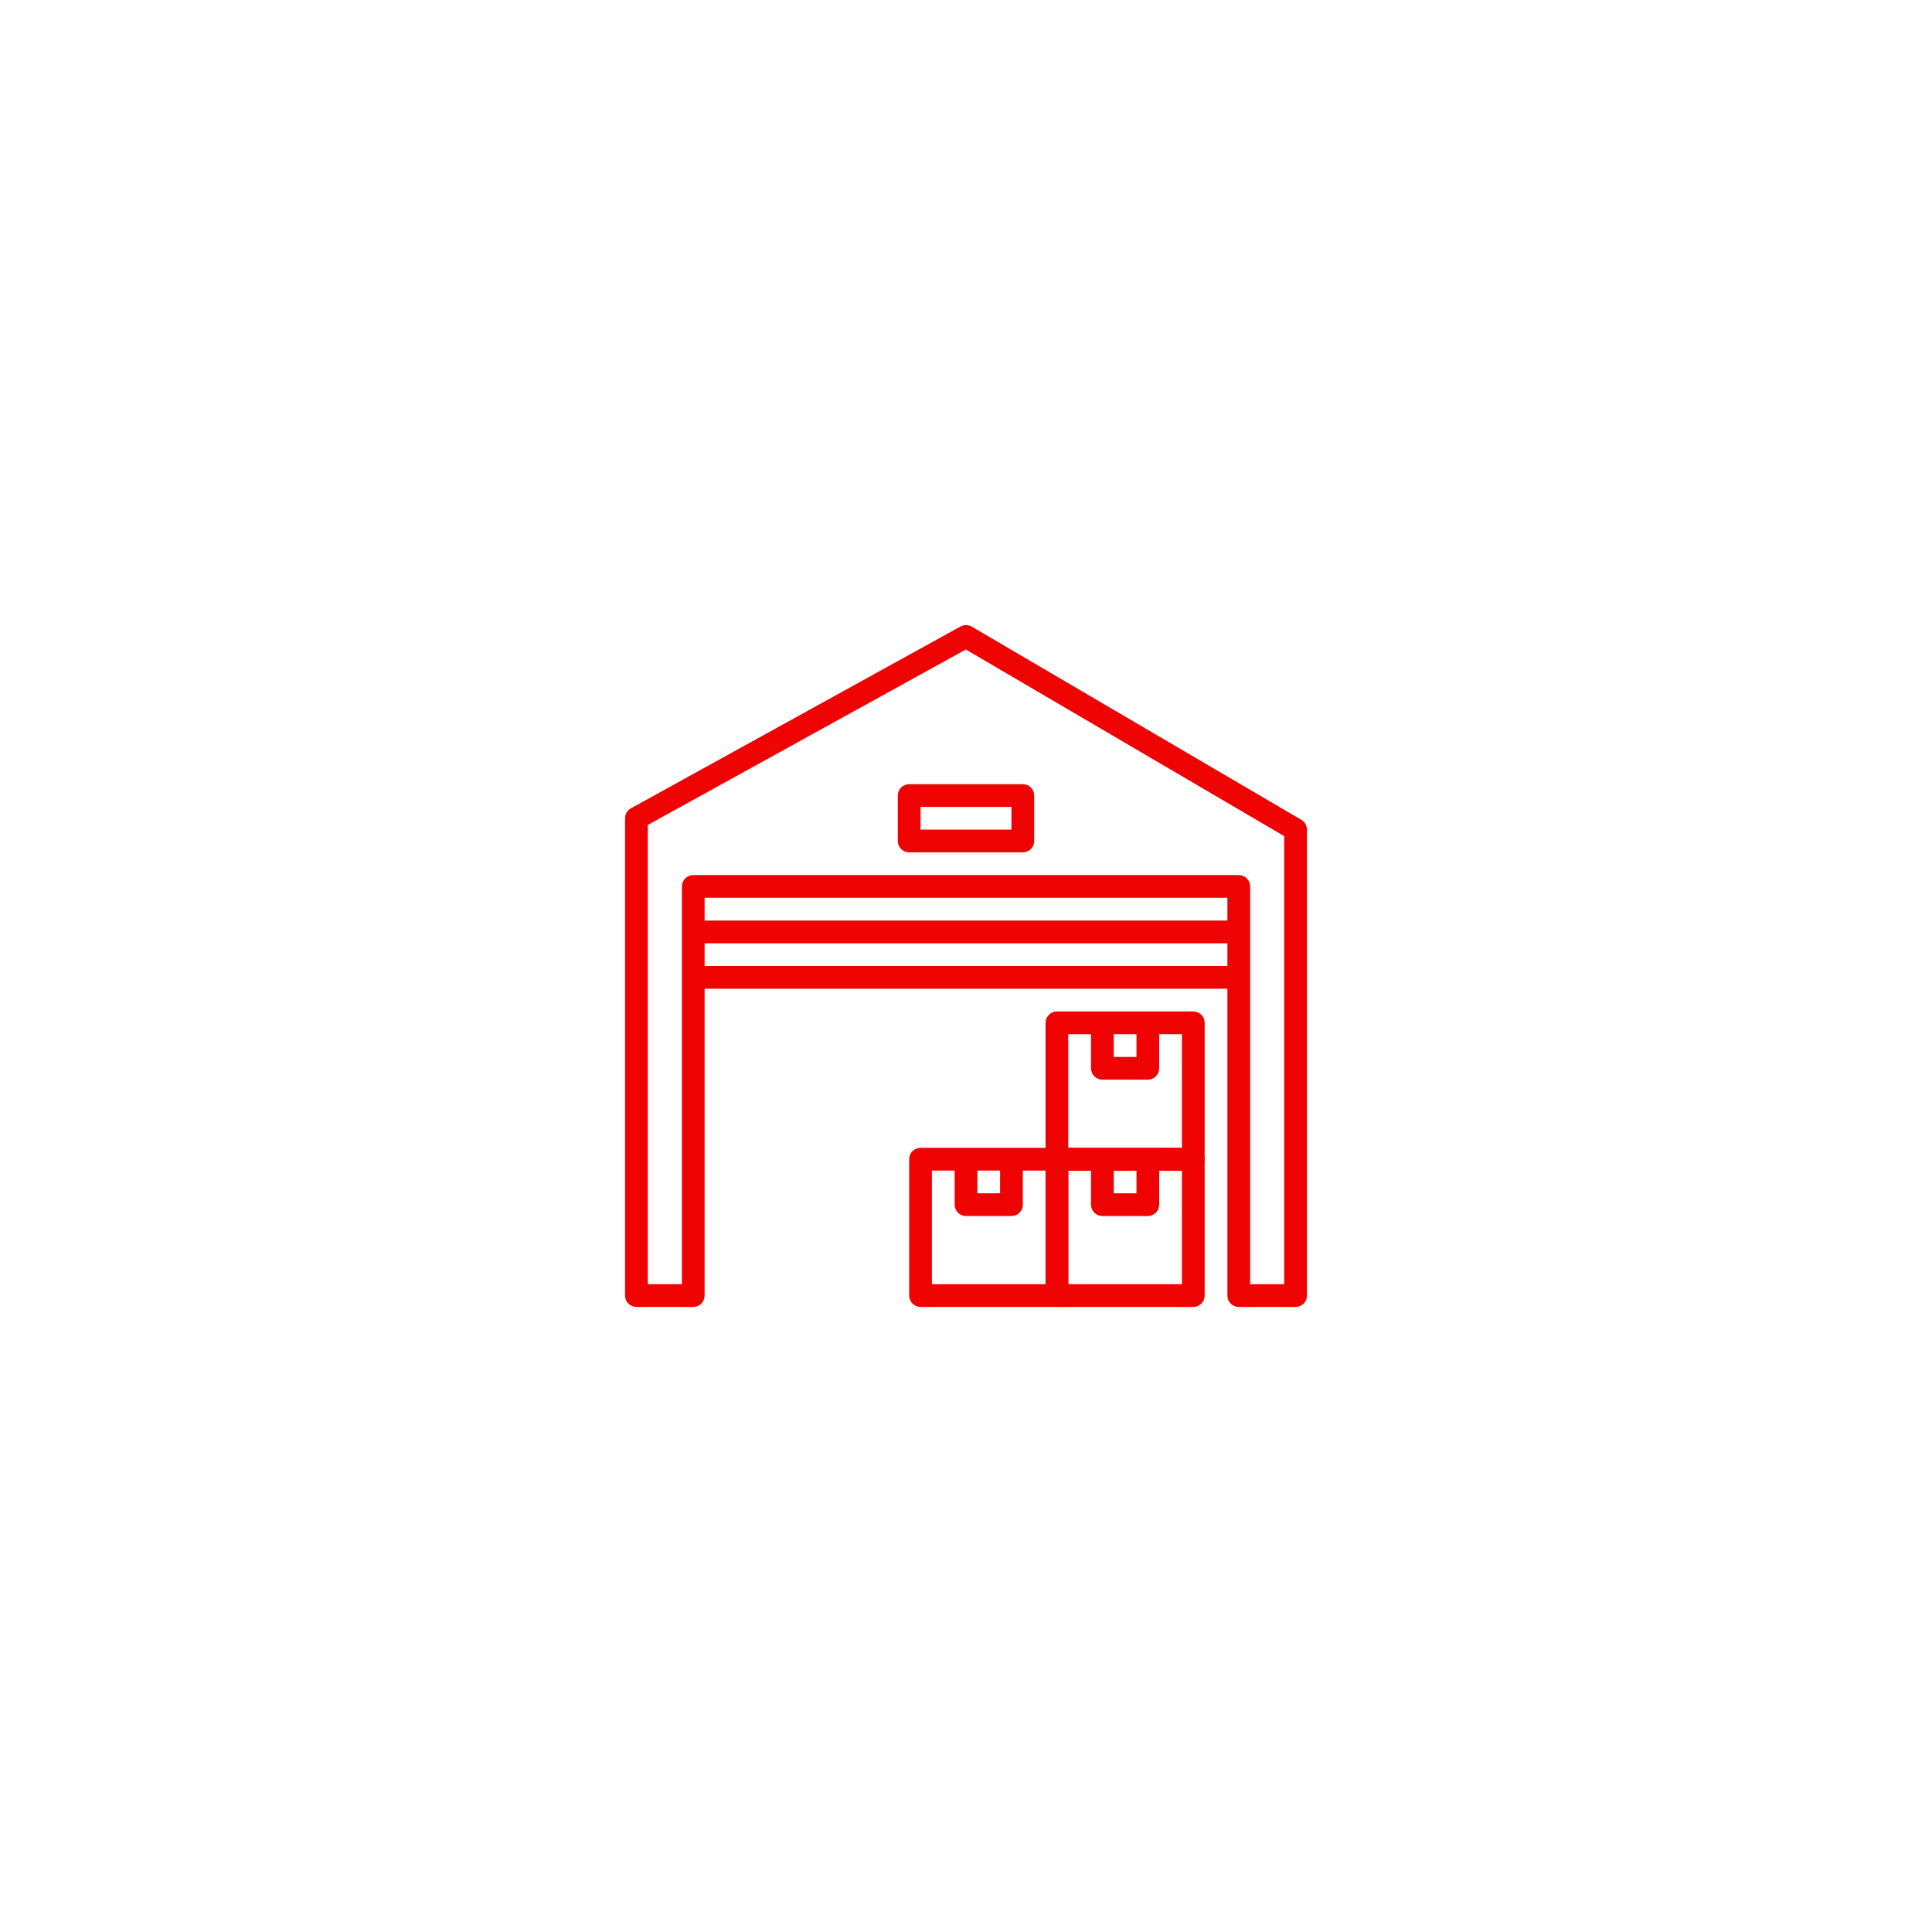<?xml version="1.0" encoding="UTF-8"?> <svg xmlns="http://www.w3.org/2000/svg" width="68" height="68" viewBox="0 0 68 68" fill="none"> <g filter="url(#filter0_d_52_1845)"> <rect x="12" y="8" width="44" height="44" rx="12" fill="white" shape-rendering="crispEdges"></rect> <g clip-path="url(#clip0_52_1845)"> <path d="M45.802 24.855L34.202 18.055C34.143 18.02 34.075 18.001 34.005 18C33.936 17.999 33.868 18.016 33.807 18.05L22.207 24.45C22.144 24.484 22.092 24.535 22.055 24.597C22.019 24.658 22 24.728 22 24.8V41.6C22 41.652 22.01 41.704 22.03 41.753C22.05 41.801 22.08 41.846 22.117 41.883C22.154 41.92 22.198 41.949 22.247 41.969C22.295 41.989 22.348 42 22.4 42H24.4C24.453 42 24.505 41.989 24.553 41.969C24.602 41.949 24.646 41.92 24.683 41.883C24.72 41.846 24.75 41.801 24.77 41.753C24.79 41.704 24.8 41.652 24.8 41.6V27.6H43.2V41.6C43.2 41.652 43.21 41.705 43.23 41.753C43.25 41.802 43.28 41.846 43.317 41.883C43.354 41.92 43.398 41.949 43.447 41.969C43.495 41.99 43.547 42 43.6 42H45.6C45.653 42 45.705 41.99 45.753 41.969C45.802 41.949 45.846 41.92 45.883 41.883C45.92 41.846 45.95 41.802 45.97 41.753C45.99 41.705 46 41.652 46 41.6V25.2C46 25.13 45.982 25.062 45.947 25.001C45.913 24.941 45.863 24.89 45.802 24.855ZM45.2 41.2H44V27.2C44 27.147 43.99 27.095 43.97 27.047C43.95 26.998 43.92 26.954 43.883 26.917C43.846 26.88 43.802 26.85 43.753 26.83C43.705 26.81 43.653 26.8 43.6 26.8H24.4C24.294 26.8 24.192 26.842 24.117 26.917C24.042 26.992 24 27.094 24 27.2V41.2H22.8V25.036L33.994 18.86L45.2 25.429V41.2Z" fill="#EF0202"></path> <path d="M42 36.4H37.2C37.147 36.4 37.095 36.41 37.047 36.43C36.998 36.45 36.954 36.48 36.917 36.517C36.88 36.554 36.85 36.598 36.83 36.647C36.81 36.695 36.8 36.747 36.8 36.8V41.6C36.8 41.652 36.81 41.704 36.83 41.753C36.85 41.801 36.88 41.846 36.917 41.883C36.954 41.92 36.998 41.949 37.047 41.969C37.095 41.989 37.147 42 37.2 42H42C42.052 42 42.104 41.989 42.153 41.969C42.202 41.949 42.246 41.92 42.283 41.883C42.32 41.846 42.349 41.801 42.369 41.753C42.389 41.704 42.4 41.652 42.4 41.6V36.8C42.4 36.747 42.389 36.695 42.369 36.647C42.349 36.598 42.32 36.554 42.283 36.517C42.246 36.48 42.202 36.45 42.153 36.43C42.104 36.41 42.052 36.4 42 36.4ZM41.6 41.2H37.6V37.2H41.6V41.2Z" fill="#EF0202"></path> <path d="M40 36.8V38H39.2V36.8H38.4V38.4C38.4 38.452 38.41 38.504 38.43 38.553C38.45 38.602 38.48 38.646 38.517 38.683C38.554 38.72 38.598 38.749 38.647 38.769C38.695 38.789 38.747 38.8 38.8 38.8H40.4C40.452 38.8 40.505 38.789 40.553 38.769C40.602 38.749 40.646 38.72 40.683 38.683C40.72 38.646 40.749 38.602 40.77 38.553C40.79 38.504 40.8 38.452 40.8 38.4V36.8H40ZM37.2 36.4H32.4C32.347 36.4 32.295 36.41 32.247 36.43C32.198 36.45 32.154 36.48 32.117 36.517C32.08 36.554 32.05 36.598 32.03 36.647C32.01 36.695 32 36.747 32 36.8V41.6C32 41.652 32.01 41.704 32.03 41.753C32.05 41.801 32.08 41.846 32.117 41.883C32.154 41.92 32.198 41.949 32.247 41.969C32.295 41.989 32.347 42 32.4 42H37.2C37.252 42 37.305 41.989 37.353 41.969C37.402 41.949 37.446 41.92 37.483 41.883C37.52 41.846 37.55 41.801 37.57 41.753C37.59 41.704 37.6 41.652 37.6 41.6V36.8C37.6 36.747 37.59 36.695 37.57 36.647C37.55 36.598 37.52 36.554 37.483 36.517C37.446 36.48 37.402 36.45 37.353 36.43C37.305 36.41 37.252 36.4 37.2 36.4ZM36.8 41.2H32.8V37.2H36.8V41.2Z" fill="#EF0202"></path> <path d="M35.2 36.8V38H34.4V36.8H33.6V38.4C33.6 38.452 33.61 38.504 33.63 38.553C33.651 38.601 33.68 38.645 33.717 38.683C33.754 38.72 33.798 38.749 33.847 38.769C33.895 38.789 33.947 38.8 34 38.8H35.6C35.653 38.8 35.705 38.789 35.753 38.77C35.802 38.749 35.846 38.72 35.883 38.683C35.92 38.646 35.95 38.602 35.97 38.553C35.99 38.504 36 38.452 36 38.4V36.8H35.2ZM42 31.6H37.2C37.148 31.6 37.096 31.61 37.047 31.63C36.998 31.65 36.954 31.68 36.917 31.717C36.88 31.754 36.851 31.798 36.831 31.847C36.81 31.895 36.8 31.947 36.8 32V36.8C36.8 36.852 36.81 36.904 36.831 36.953C36.851 37.002 36.88 37.046 36.917 37.083C36.954 37.12 36.998 37.149 37.047 37.169C37.096 37.19 37.148 37.2 37.2 37.2H42C42.053 37.2 42.105 37.19 42.153 37.169C42.202 37.149 42.246 37.12 42.283 37.083C42.32 37.046 42.35 37.002 42.37 36.953C42.39 36.904 42.4 36.852 42.4 36.8V32C42.4 31.947 42.39 31.895 42.37 31.847C42.35 31.798 42.32 31.754 42.283 31.717C42.246 31.68 42.202 31.65 42.153 31.63C42.105 31.61 42.053 31.6 42 31.6ZM41.6 36.4H37.6V32.4H41.6V36.4Z" fill="#EF0202"></path> <path d="M40 32V33.2H39.2V32H38.4V33.6C38.4 33.652 38.41 33.704 38.43 33.753C38.45 33.801 38.48 33.846 38.517 33.883C38.554 33.92 38.598 33.949 38.647 33.969C38.695 33.99 38.747 34 38.8 34H40.4C40.452 34 40.504 33.99 40.553 33.969C40.602 33.949 40.646 33.92 40.683 33.883C40.72 33.846 40.749 33.801 40.77 33.753C40.79 33.704 40.8 33.652 40.8 33.6V32H40ZM24.4 30H43.6V30.8H24.4V30ZM24.4 28.4H43.6V29.2H24.4V28.4ZM36 23.6H32C31.894 23.6 31.792 23.642 31.717 23.717C31.642 23.792 31.6 23.894 31.6 24V25.6C31.6 25.706 31.642 25.808 31.717 25.883C31.792 25.958 31.894 26 32 26H36C36.052 26 36.105 25.989 36.153 25.969C36.202 25.949 36.246 25.92 36.283 25.883C36.32 25.846 36.349 25.801 36.37 25.753C36.39 25.704 36.4 25.652 36.4 25.6V24C36.4 23.947 36.39 23.895 36.37 23.847C36.349 23.798 36.32 23.754 36.283 23.717C36.246 23.68 36.202 23.65 36.153 23.63C36.105 23.61 36.052 23.6 36 23.6ZM35.6 25.2H32.4V24.4H35.6V25.2Z" fill="#EF0202"></path> </g> </g> <defs> <filter id="filter0_d_52_1845" x="0" y="0" width="68" height="68" filterUnits="userSpaceOnUse" color-interpolation-filters="sRGB"> <feFlood flood-opacity="0" result="BackgroundImageFix"></feFlood> <feColorMatrix in="SourceAlpha" type="matrix" values="0 0 0 0 0 0 0 0 0 0 0 0 0 0 0 0 0 0 127 0" result="hardAlpha"></feColorMatrix> <feOffset dy="4"></feOffset> <feGaussianBlur stdDeviation="6"></feGaussianBlur> <feComposite in2="hardAlpha" operator="out"></feComposite> <feColorMatrix type="matrix" values="0 0 0 0 0 0 0 0 0 0 0 0 0 0 0 0 0 0 0.08 0"></feColorMatrix> <feBlend mode="normal" in2="BackgroundImageFix" result="effect1_dropShadow_52_1845"></feBlend> <feBlend mode="normal" in="SourceGraphic" in2="effect1_dropShadow_52_1845" result="shape"></feBlend> </filter> <clipPath id="clip0_52_1845"> <rect width="24" height="24" fill="white" transform="translate(22 18)"></rect> </clipPath> </defs> </svg> 